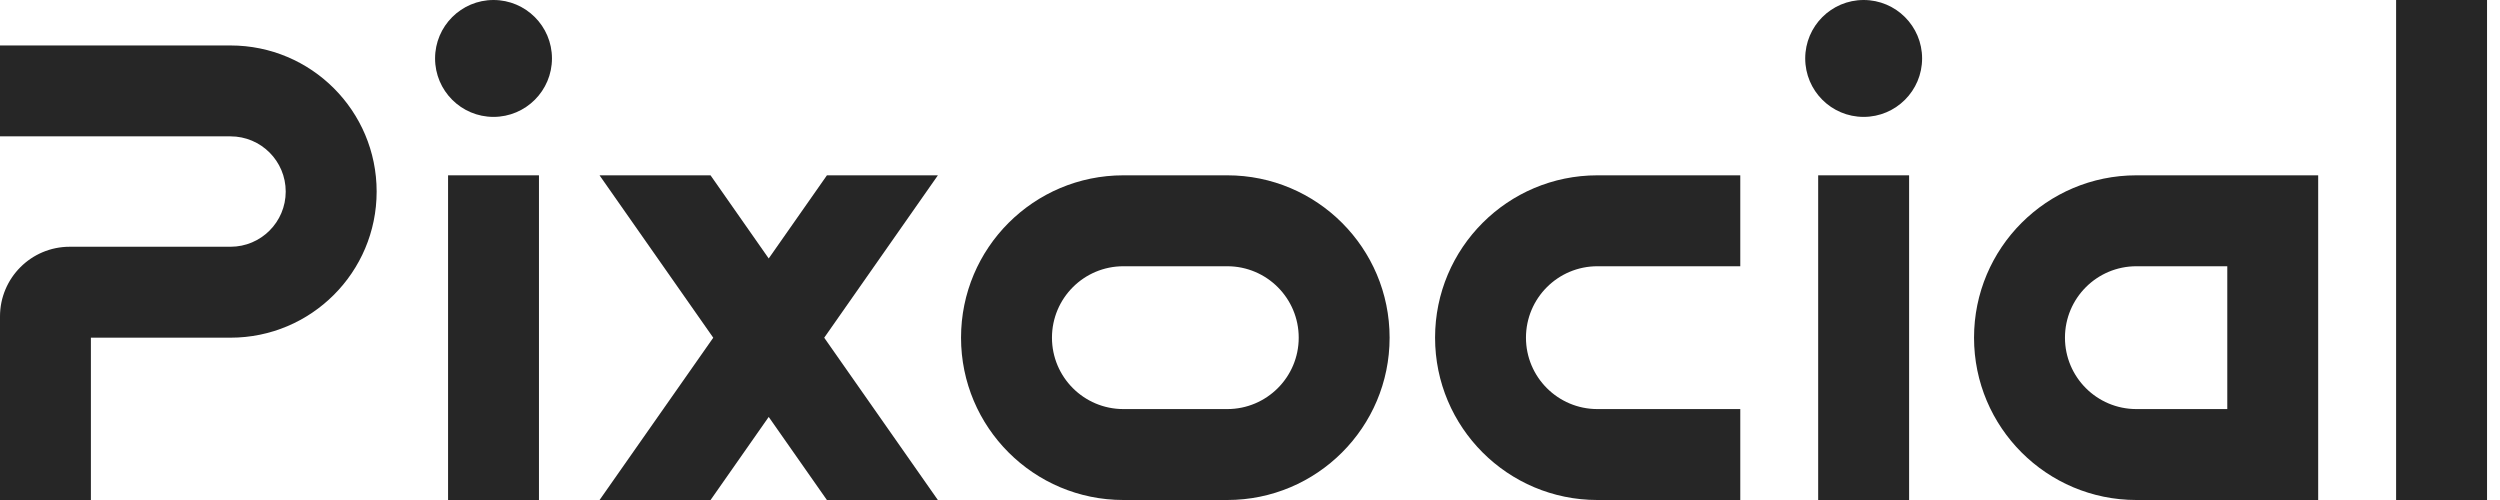 <svg width="70" height="14" viewBox="0 0 70 14" fill="none" xmlns="http://www.w3.org/2000/svg">
<g id="Union">
<path d="M67.091 0V14H69.637V0H67.091Z" fill="#262626"/>
<path d="M19.971 9.456L16.787 4.909H19.895L21.524 7.237L23.154 4.909H26.261L23.078 9.456L26.26 14H23.153L21.524 11.674L19.896 14H16.788L19.971 9.456Z" fill="#262626"/>
<path d="M40.182 9.455C40.182 6.944 42.217 4.909 44.727 4.909H48.728V7.455H44.727C43.623 7.455 42.727 8.35 42.727 9.455C42.727 10.559 43.623 11.454 44.727 11.454H48.728V14H44.727C42.217 14 40.182 11.965 40.182 9.455Z" fill="#262626"/>
<path d="M6.455 3.818H0V1.273H6.455C8.714 1.273 10.546 3.104 10.546 5.364C10.546 7.623 8.714 9.455 6.455 9.455H2.545V14H0V8.861C0 7.783 0.874 6.909 1.952 6.909H6.455C7.308 6.909 8 6.217 8 5.364C8 4.51 7.308 3.818 6.455 3.818Z" fill="#262626"/>
<path d="M12.546 4.909V14L15.091 14V4.909H12.546Z" fill="#262626"/>
<path d="M50.909 14V4.909H53.455V14H50.909Z" fill="#262626"/>
<path d="M13.818 3.273C14.722 3.273 15.455 2.54 15.455 1.636C15.455 0.733 14.722 0 13.818 0C12.915 0 12.182 0.733 12.182 1.636C12.182 2.54 12.915 3.273 13.818 3.273Z" fill="#262626"/>
<path d="M53.819 1.636C53.819 2.54 53.086 3.273 52.182 3.273C51.278 3.273 50.546 2.54 50.546 1.636C50.546 0.733 51.278 0 52.182 0C53.086 0 53.819 0.733 53.819 1.636Z" fill="#262626"/>
<path fill-rule="evenodd" clip-rule="evenodd" d="M31.455 4.909C28.944 4.909 26.909 6.944 26.909 9.455C26.909 11.965 28.944 14 31.455 14H34.364C36.874 14 38.909 11.965 38.909 9.455C38.909 6.944 36.874 4.909 34.364 4.909H31.455ZM29.455 9.455C29.455 8.35 30.35 7.455 31.455 7.455H34.364C35.468 7.455 36.364 8.35 36.364 9.455C36.364 10.559 35.468 11.454 34.364 11.454H31.455C30.35 11.454 29.455 10.559 29.455 9.455Z" fill="#262626"/>
<path fill-rule="evenodd" clip-rule="evenodd" d="M59.819 14C57.308 14 55.273 11.965 55.273 9.455C55.273 6.944 57.308 4.909 59.819 4.909H64.909V14H59.819ZM59.819 11.454C58.714 11.454 57.819 10.559 57.819 9.455C57.819 8.35 58.714 7.455 59.819 7.455H62.364V11.454H59.819Z" fill="#262626"/>
</g>
</svg>
